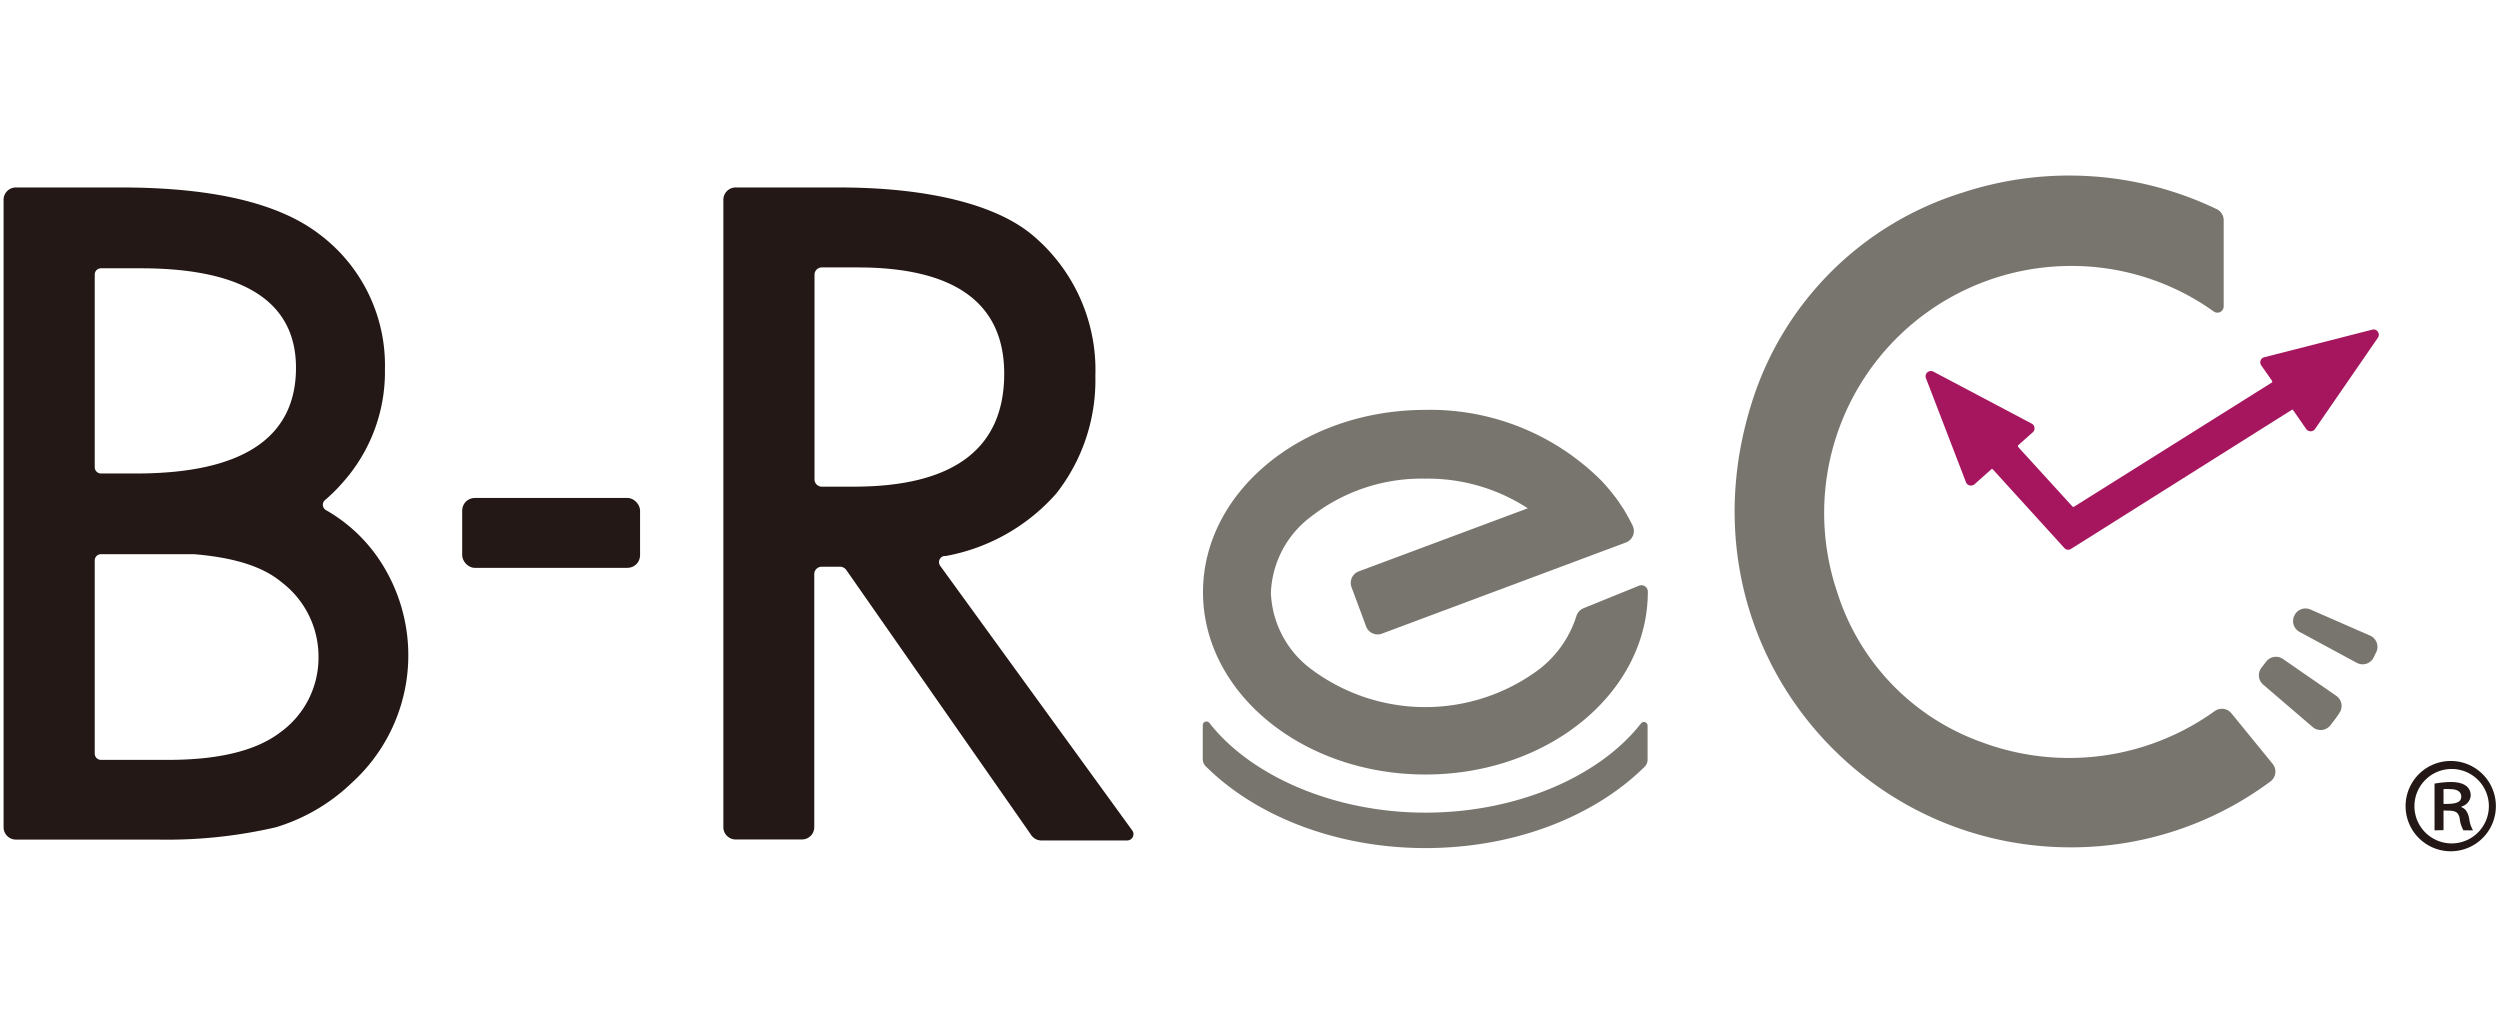 <svg xmlns="http://www.w3.org/2000/svg" viewBox="0 0 842 346"><defs><style>.cls-1{fill:none;}.cls-2{fill:#231815;}.cls-3{fill:#a6165f;}.cls-4{fill:#78756e;}</style></defs><g id="レイヤー_3" data-name="レイヤー 3"><rect class="cls-1" width="842" height="346"/><g id="レイヤー_2" data-name="レイヤー 2"><g id="レイヤー_1-2" data-name="レイヤー 1-2"><rect class="cls-2" x="155.665" y="167.715" width="59.912" height="23.534" rx="4.226"/><path class="cls-2" d="M350.606,283.063H379.609a2.113,2.113,0,0,0,1.74-3.356l-64.676-89.122a2.113,2.113,0,0,1,1.243-3.315h.58a65.256,65.256,0,0,0,37.289-21.089,61.776,61.776,0,0,0,13.134-39.485,59.249,59.249,0,0,0-21.048-47.399c-12.678-10.731-36.295-16.159-65.256-16.159H247.77a4.143,4.143,0,0,0-4.143,4.143h0V278.589a4.143,4.143,0,0,0,4.143,4.143h22.332a4.143,4.143,0,0,0,4.143-4.143v-85.227a2.486,2.486,0,0,1,2.486-2.486h6.215a2.61,2.61,0,0,1,2.072,1.077l62.149,89.08A4.143,4.143,0,0,0,350.606,283.063ZM274.329,92.473a2.445,2.445,0,0,1,2.485-2.403l.001,0h12.057c32.773,0,49.346,12.057,49.346,35.798,0,25.232-17.029,38.035-50.631,38.035H276.815a2.445,2.445,0,0,1-2.486-2.402V92.473Z"/><path class="cls-2" d="M126.87,187.23a53.365,53.365,0,0,0-17.07-15.413,2.072,2.072,0,0,1-.331-3.397,55.187,55.187,0,0,0,6.049-6.008,55.893,55.893,0,0,0,14.129-38.077A55.147,55.147,0,0,0,107.396,78.759C93.806,68.401,71.64,63.139,40.731,63.139H5.348a4.143,4.143,0,0,0-4.143,4.143h0v98.113h0V278.63a4.143,4.143,0,0,0,4.143,4.143H52.995A162.624,162.624,0,0,0,92.895,278.63a63.226,63.226,0,0,0,25.523-14.916,57.96,57.96,0,0,0,8.452-76.485ZM31.906,92.473a2.113,2.113,0,0,1,2.113-2.113H47.36c34.721,0,52.329,11.27,52.329,33.519,0,23.617-18.065,35.591-53.862,35.591H34.019a2.113,2.113,0,0,1-2.113-2.113h0ZM94.304,246.727c-8.079,6.132-20.716,9.198-37.538,9.198H34.019a2.113,2.113,0,0,1-2.113-2.113v-65.049a2.113,2.113,0,0,1,2.113-2.113H65.342c13.466,1.119,23.202,4.143,29.5,9.447a31.447,31.447,0,0,1,12.43,25.15A30.992,30.992,0,0,1,94.304,246.727Z"/><path class="cls-3" d="M800.855,111.739a1.699,1.699,0,0,0-1.906-.704L762.613,120.316a1.74,1.74,0,0,0-1.243,1.077,1.823,1.823,0,0,0,.207,1.657l3.688,5.262a.746.746,0,0,1,0,.249.374.374,0,0,1,0,.207L698.475,170.698h-.373L679.664,150.479a.29.29,0,0,1,0-.249.374.374,0,0,1,0-.207l4.972-4.433a1.657,1.657,0,0,0,.58-1.533,1.699,1.699,0,0,0-.912-1.367l-33.146-17.526a1.823,1.823,0,0,0-2.03.249,1.782,1.782,0,0,0-.456,1.989l13.466,35.011a1.74,1.74,0,0,0,1.243,1.077,1.865,1.865,0,0,0,1.616-.373l5.718-5.096a.331.331,0,0,1,.414,0l24.114,26.517a1.74,1.74,0,0,0,1.326.621,1.989,1.989,0,0,0,.953-.29l74.33-46.819a.331.331,0,0,1,.414,0l4.475,6.463a1.864,1.864,0,0,0,1.492.746h0a1.823,1.823,0,0,0,1.45-.746l21.172-30.743A1.74,1.74,0,0,0,800.855,111.739Z"/><path class="cls-4" d="M799.446,221.453c.249-.58.539-1.16.829-1.699a4.143,4.143,0,0,0-1.803-5.575q-.152-.078-.31-.143l-19.971-8.742a4.143,4.143,0,0,0-5.428,1.989h0a4.143,4.143,0,0,0,1.74,5.552l19.183,10.358a4.143,4.143,0,0,0,5.653-1.542Q799.396,221.554,799.446,221.453Z"/><path class="cls-4" d="M786.892,234.38l-17.982-12.43a4.143,4.143,0,0,0-5.676.912l-1.574,2.03a4.143,4.143,0,0,0,.621,5.718l16.573,14.211a4.143,4.143,0,0,0,5.85-.338q.104-.117.2-.242c1.036-1.326,2.072-2.652,3.025-4.143A4.143,4.143,0,0,0,786.892,234.38Z"/><path class="cls-4" d="M554.993,199.204a2.155,2.155,0,0,0-2.942-1.947l-18.686,7.582a4.143,4.143,0,0,0-2.445,2.693,36.626,36.626,0,0,1-12.43,17.816,64.138,64.138,0,0,1-76.899,0,33.602,33.602,0,0,1-13.548-25.688,33.602,33.602,0,0,1,13.548-25.688A60.492,60.492,0,0,1,480.042,161.21a61.652,61.652,0,0,1,34.513,9.985l-56.846,21.214a4.143,4.143,0,0,0-2.541,5.28q.026.074.055.148l4.848,13.051a4.143,4.143,0,0,0,5.27,2.56q.1-.035.199-.074L547.494,182.755a4.143,4.143,0,0,0,2.403-5.676q-1.367-2.776-2.983-5.469h0l-.994-1.492-.331-.497c-.249-.414-.539-.787-.829-1.202l-.539-.746-.704-.912-.746-.953c-.207-.249-.373-.497-.58-.704l-.953-1.119-.497-.58c-.373-.373-.704-.787-1.077-1.202h0a81.54,81.54,0,0,0-59.58-24.155c-41.433,0-74.91,27.511-74.91,61.403s33.519,61.403,74.91,61.403,74.91-27.511,74.91-61.61Z"/><path class="cls-4" d="M554.911,244.407a1.243,1.243,0,0,0-2.237-.746c-13.88,17.816-41.723,30.039-72.59,30.039s-58.876-12.43-72.756-30.204a1.243,1.243,0,0,0-2.237.746v11.394a3.398,3.398,0,0,0,.953,2.403c16.573,16.573,43.67,27.594,74.04,27.594s57.136-10.855,73.874-27.428a3.397,3.397,0,0,0,.953-2.403Z"/><path class="cls-4" d="M667.317,249.917a78.722,78.722,0,0,1-48.518-50.382A83.197,83.197,0,0,1,697.273,89.573a82.285,82.285,0,0,1,48.31,15.33,2.113,2.113,0,0,0,3.356-1.699V74.201a4.143,4.143,0,0,0-2.362-3.77,114.893,114.893,0,0,0-85.724-5.511,107.725,107.725,0,0,0-70.767,70.436C565.227,213.498,622.943,285.384,697.397,285.384a112.448,112.448,0,0,0,67.204-22.125,4.143,4.143,0,0,0,.993-5.775q-.116-.164-.247-.316L751.591,240.305a4.143,4.143,0,0,0-5.759-.746A84.108,84.108,0,0,1,667.317,249.917Z"/><path class="cls-2" d="M825.715,256.298a15.206,15.206,0,1,1-.251-.003Q825.589,256.296,825.715,256.298Zm0,27.76a12.533,12.533,0,1,0-12.533-12.533A12.533,12.533,0,0,0,825.715,284.058Zm-5.759-4.392V263.922a32.567,32.567,0,0,1,5.511-.539c4.64,0,6.671,1.864,6.671,4.599a4.143,4.143,0,0,1-3.107,3.646v.249c1.409.497,2.196,1.782,2.61,3.895a9.861,9.861,0,0,0,1.284,3.895h-3.232a10.565,10.565,0,0,1-1.284-4.143c-.58-2.527-2.03-2.527-5.428-2.527v6.588Zm3.025-8.908c2.9,0,5.966,0,5.966-2.445,0-1.45-1.036-2.527-3.729-2.527a12.182,12.182,0,0,0-2.237,0Z"/></g></g></g></svg>